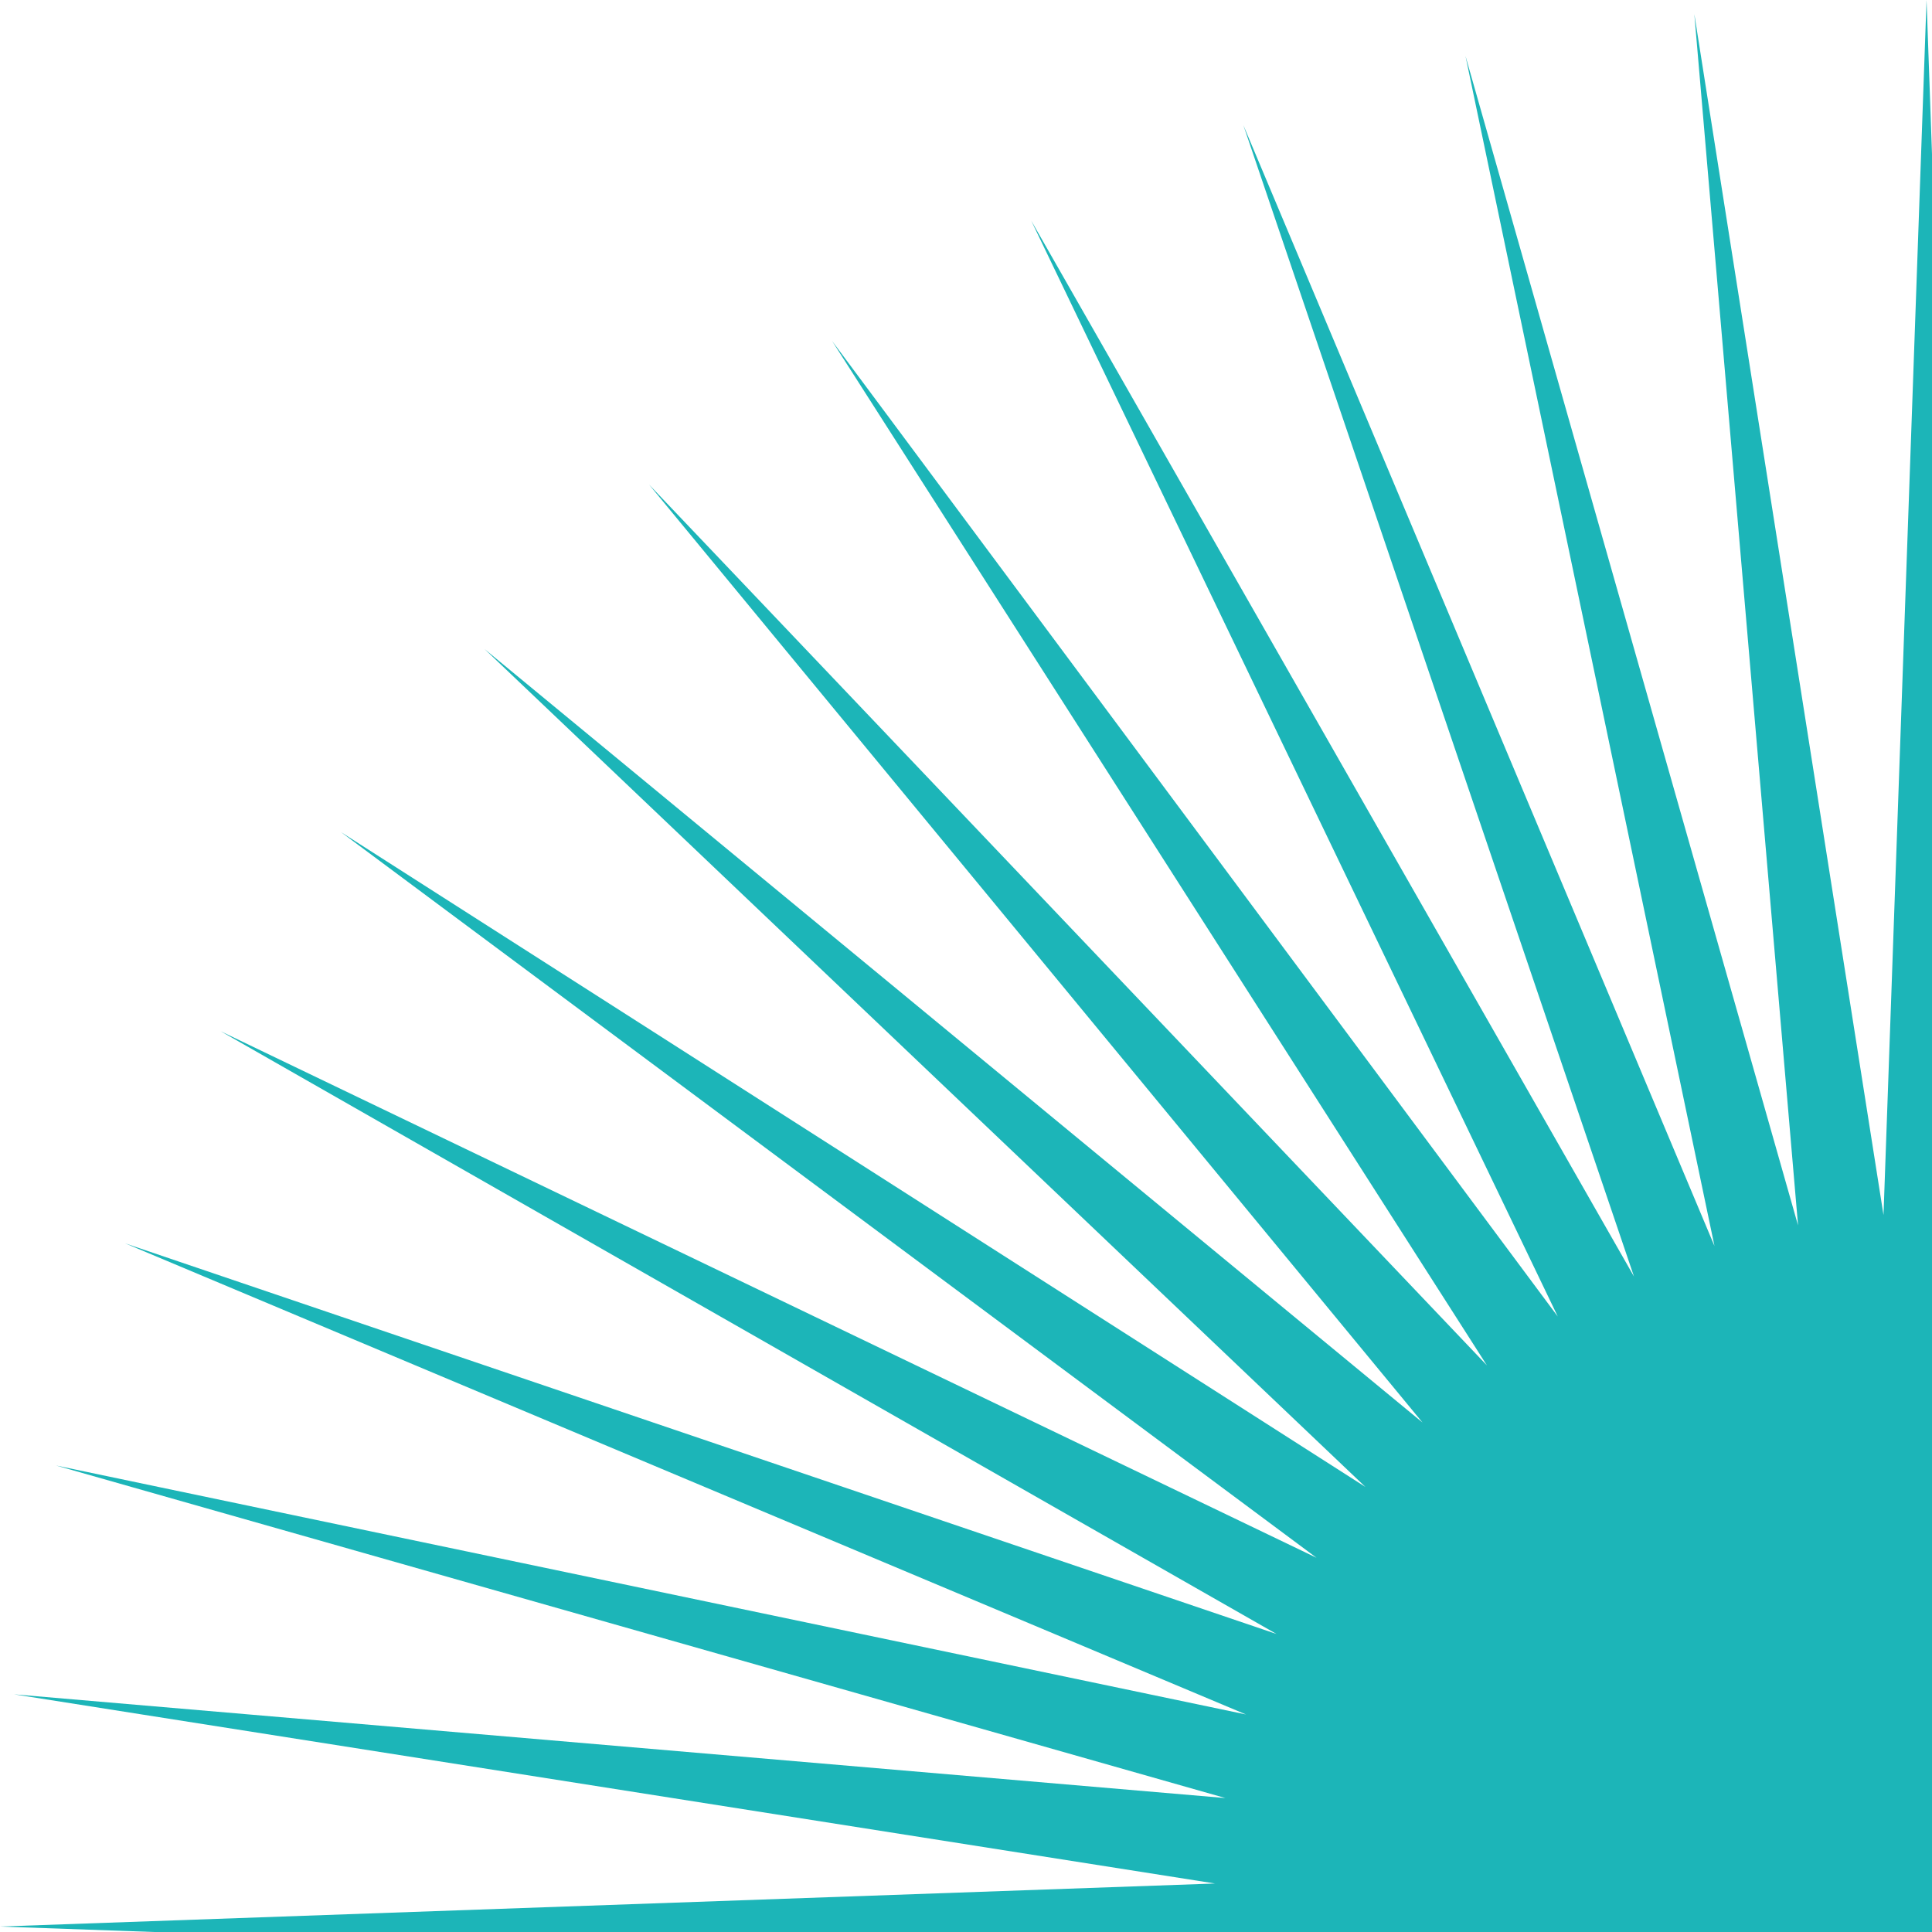 <svg xmlns="http://www.w3.org/2000/svg" width="177" height="177" viewBox="0 0 177 177" fill="none"><path d="M172.557 111.314L155.226 1.287L164.729 112.265L134.261 5.129L157.071 114.152L113.912 11.47L149.698 116.948L94.477 20.217L142.715 120.613L76.236 31.243L136.226 125.093L59.459 44.388L130.322 130.322L44.388 59.459L125.093 136.226L31.243 76.236L120.613 142.715L20.217 94.477L116.948 149.698L11.47 113.912L114.152 157.071L5.129 134.261L112.265 164.729L1.287 155.226L111.314 172.557L0 176.5L14.114 177H177V14.113L176.5 0L172.557 111.314Z" fill="#1CB5B8"></path></svg>